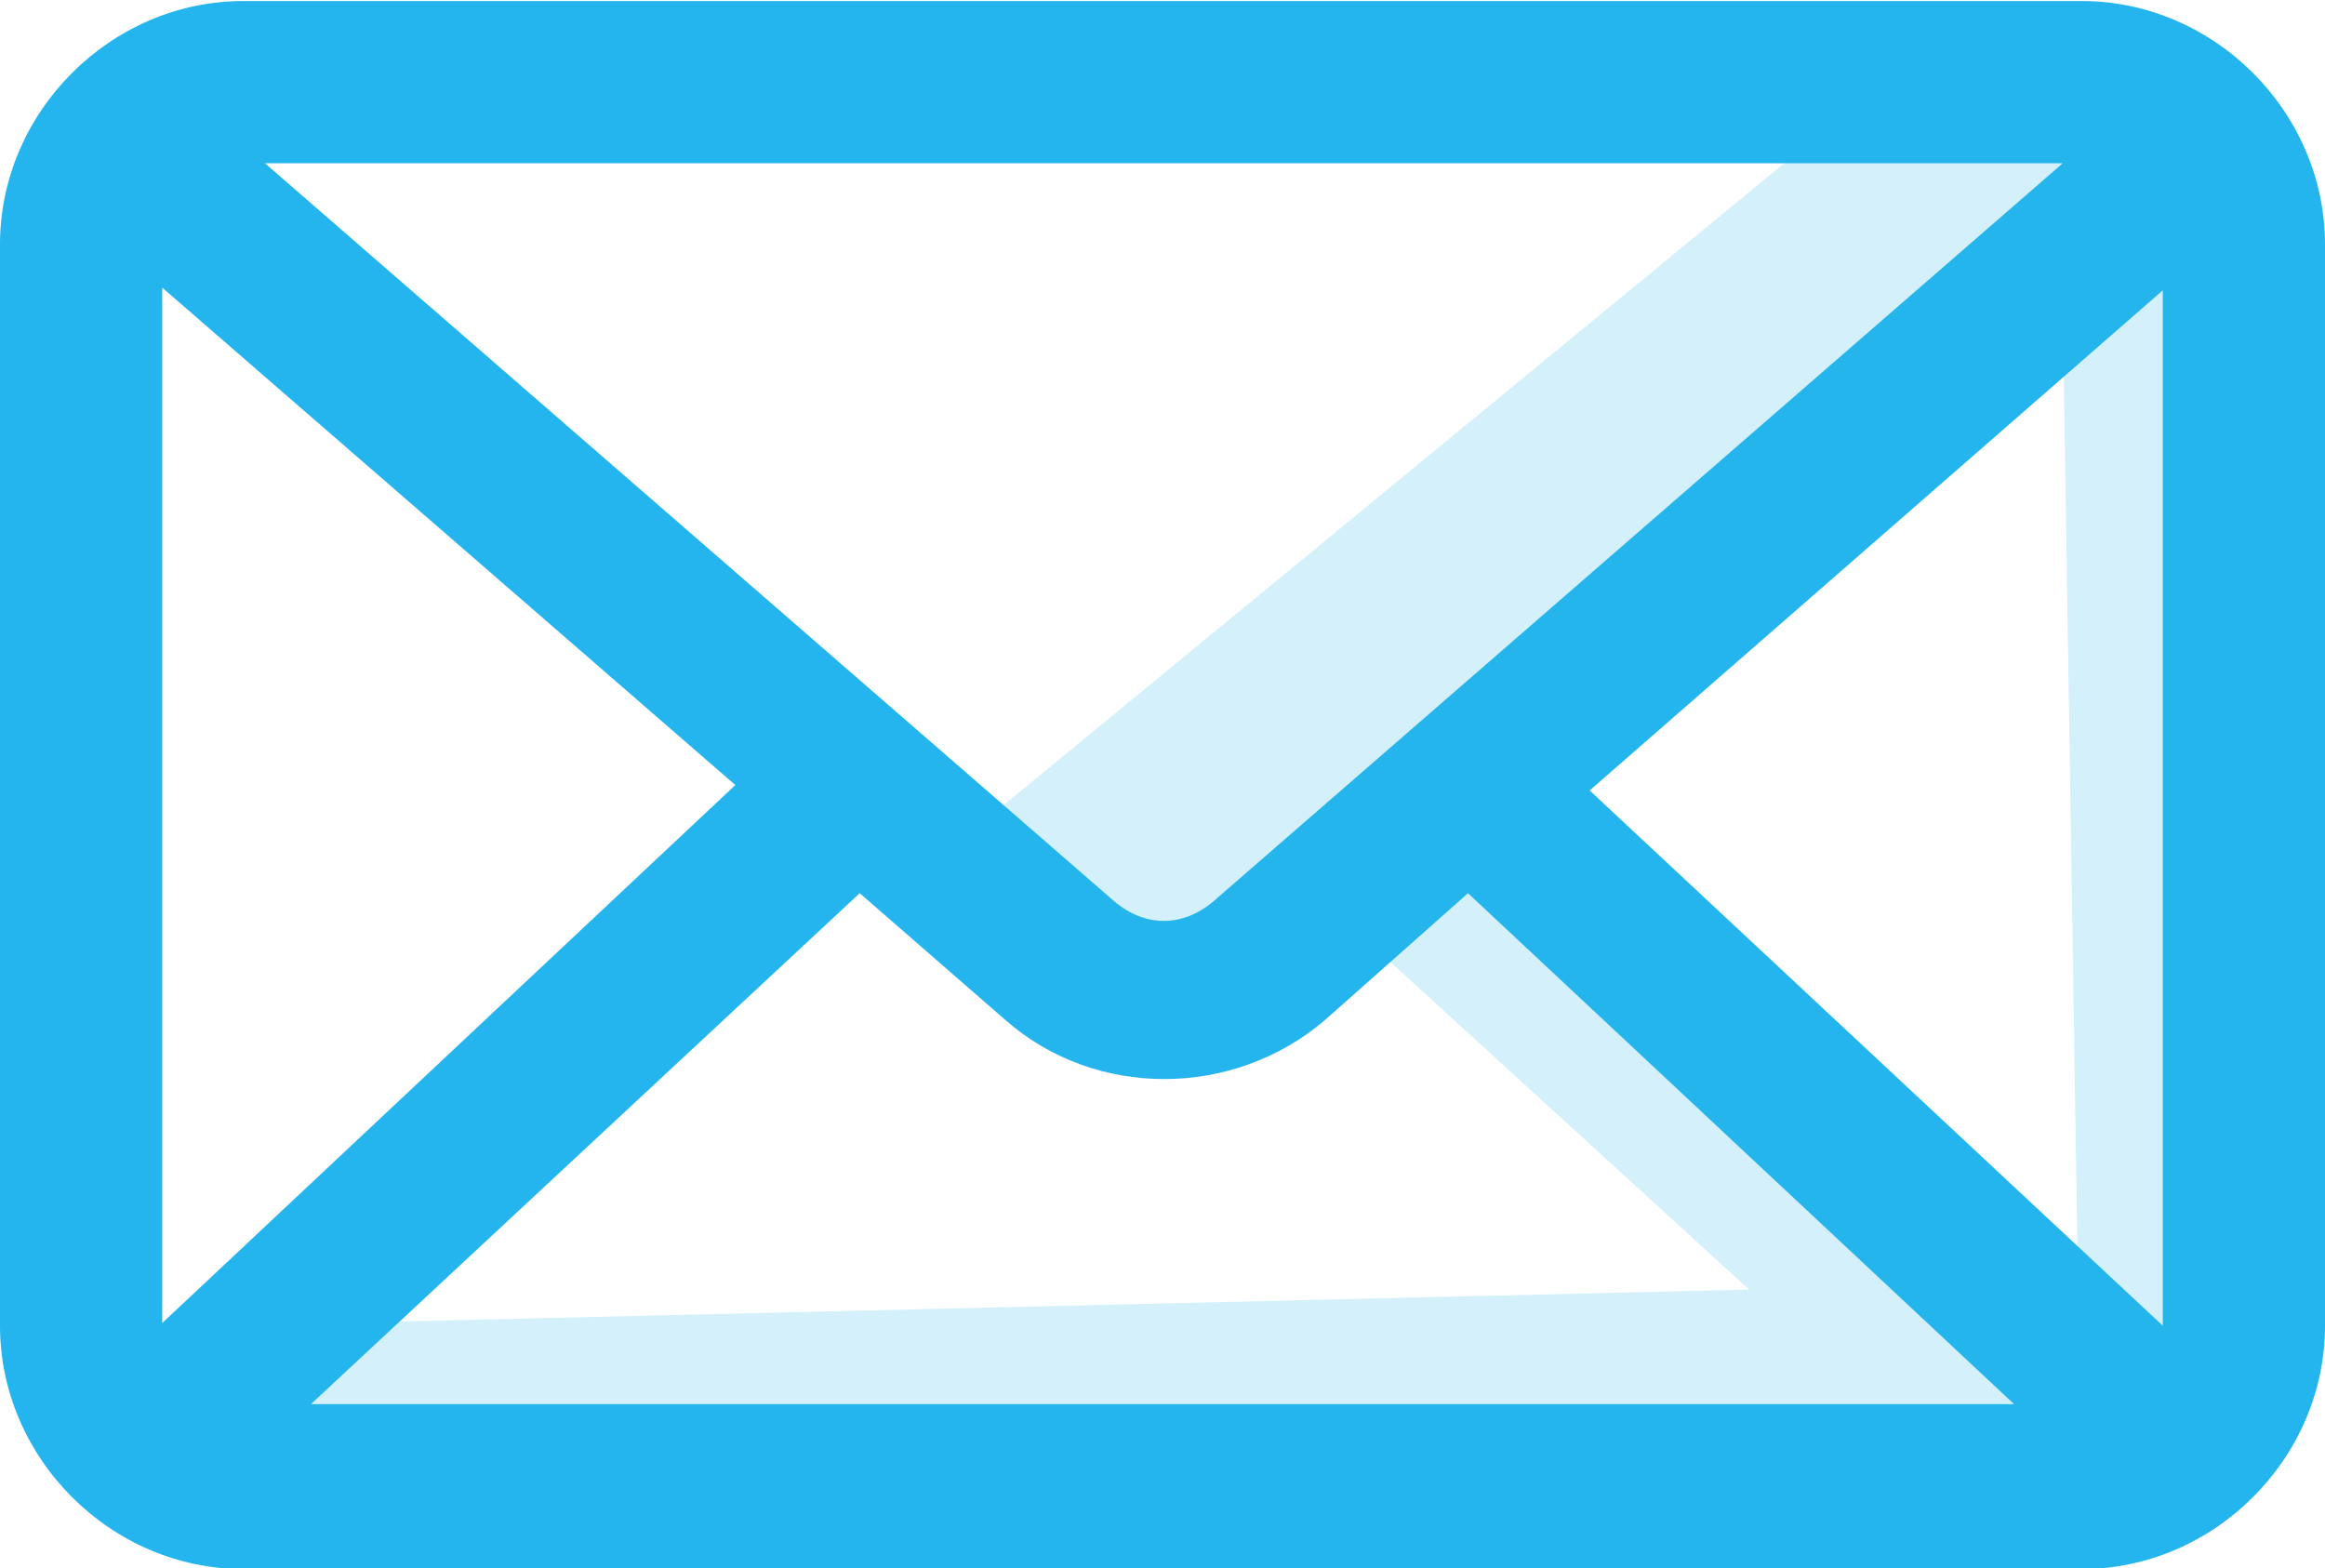 <?xml version="1.0" encoding="utf-8"?>
<!-- Generator: Adobe Illustrator 19.0.0, SVG Export Plug-In . SVG Version: 6.00 Build 0)  -->
<svg version="1.1" id="Layer_1" xmlns="http://www.w3.org/2000/svg" xmlns:xlink="http://www.w3.org/1999/xlink" x="0px" y="0px"
	 viewBox="0 0 86 58" style="enable-background:new 0 0 86 58;" xml:space="preserve">
<style type="text/css">
	.st0{fill:#24B5EE;}
	.st1{opacity:0.2;fill:#24B5EE;}
</style>
<g transform="translate(0,-952.362)">
	<path class="st0" d="M9,952.4c-4.9,0-9,4.1-9,9v40c0,4.9,4.1,9,9,9h68c4.9,0,9-4.1,9-9v-40c0-4.9-4.1-9-9-9H9z M9.8,958.4h66.5
		L45,985.6c-1.2,1.1-2.7,1.1-3.9,0L9.8,958.4z M6,963l21.2,18.4L6,1001.3L6,963z M80,963.1v38.3l-21.2-19.8L80,963.1L80,963.1z
		 M54.3,985.4l20.2,18.9H11.5l20.3-18.9l5.4,4.7c3.3,2.9,8.4,2.9,11.8,0L54.3,985.4z"/>
</g>
<polygon class="st1" points="68.6,3.9 37.1,29.8 41.5,36.1 79.2,8.2 78.1,3.9 "/>
<polygon class="st1" points="50.9,35.1 64.7,47.7 14,48.9 8.5,53.6 77.6,55.3 79.2,52 56.1,30.7 52,32.3 "/>
<polygon class="st1" points="76.3,11.5 76.9,49.9 83,50.8 83,9 "/>
</svg>
